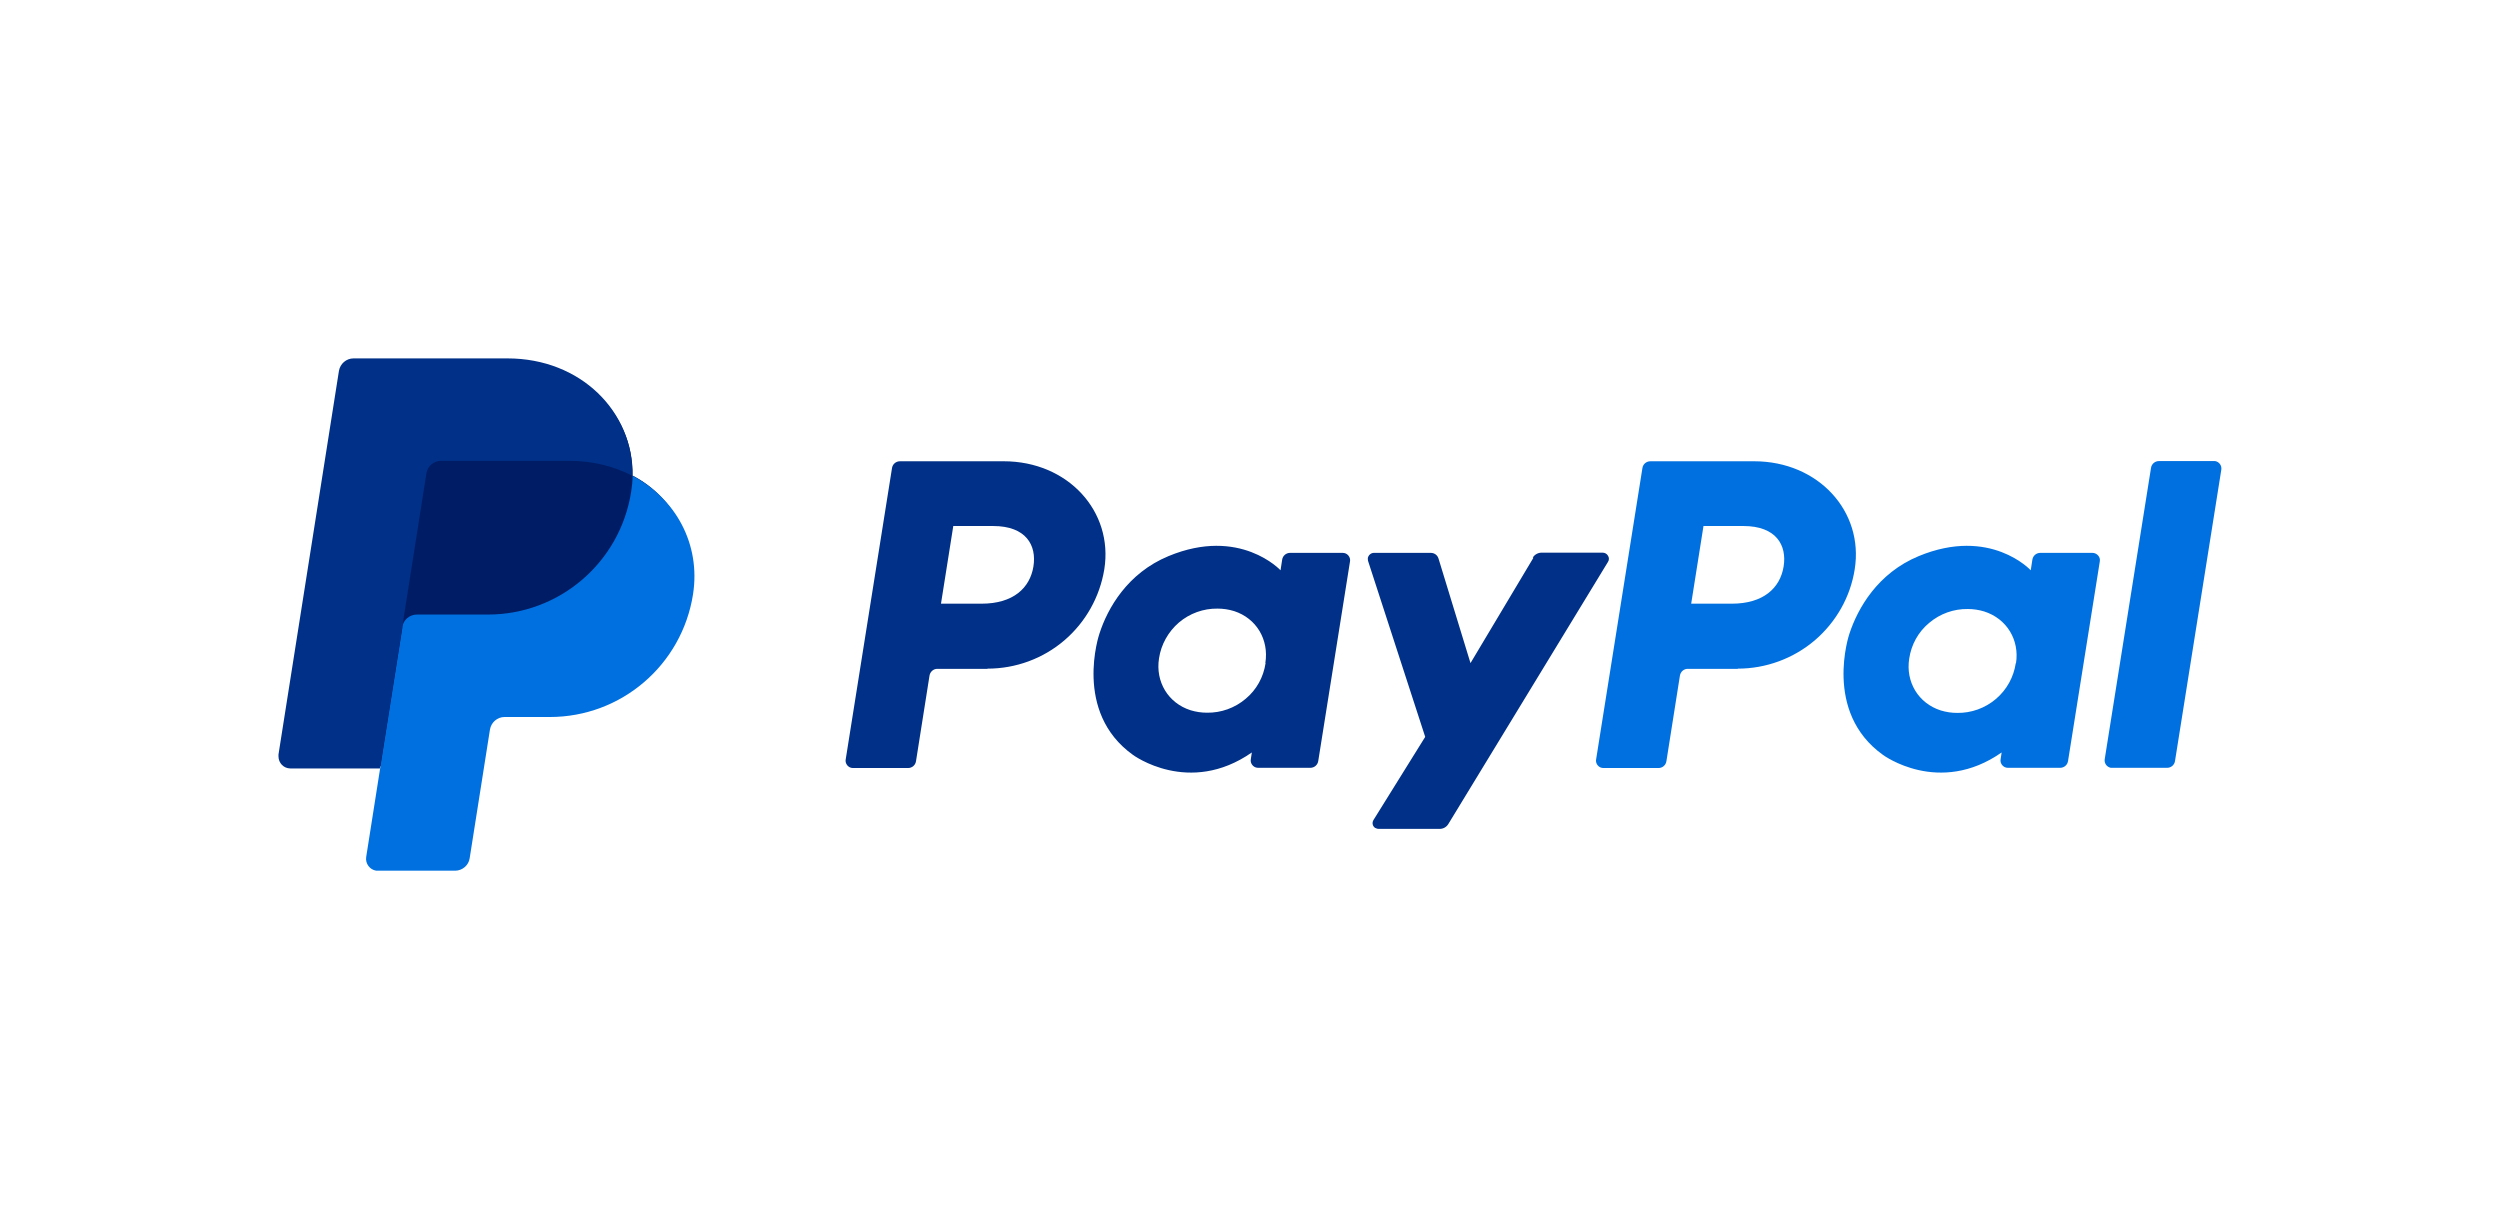 <svg xmlns="http://www.w3.org/2000/svg" id="Layer_1" viewBox="0 0 122 60"><defs><style>.cls-1{fill:#003087;}.cls-2{fill:#0070e0;}.cls-3{fill:#001c64;}</style></defs><path class="cls-2" d="M104.97,22.83l-2.26,14.22c-.03,.2,.1,.38,.3,.42,.02,0,.04,0,.06,0h2.68c.2,0,.36-.14,.39-.33l2.26-14.22c.03-.2-.1-.38-.3-.42-.02,0-.04,0-.06,0h-2.68c-.2,0-.36,.14-.39,.33Zm-2.86,4.15h-2.54c-.2,0-.36,.14-.39,.33l-.08,.52s-1.97-2.14-5.47-.69c-2,.83-2.97,2.54-3.38,3.79,0,0-1.3,3.81,1.64,5.91,0,0,2.73,2.02,5.79-.12l-.05,.33c-.03,.16,.06,.32,.21,.39,.05,.02,.1,.03,.15,.03h2.54c.2,0,.36-.14,.39-.33l1.55-9.74c.02-.11-.01-.21-.08-.29-.07-.08-.17-.13-.28-.13h0Zm-3.74,5.38c-.1,.68-.44,1.3-.97,1.75-.53,.45-1.2,.69-1.89,.68-.27,0-.54-.04-.8-.12-1.1-.35-1.72-1.4-1.54-2.53,.1-.68,.44-1.3,.97-1.74,.53-.45,1.2-.69,1.89-.68,.27,0,.54,.04,.8,.12,1.1,.35,1.73,1.39,1.55,2.53h0Zm-13.57,.27c1.38,0,2.71-.49,3.76-1.38,1.04-.89,1.74-2.12,1.95-3.47,.45-2.82-1.77-5.27-4.91-5.27h-5.06c-.2,0-.36,.14-.39,.33l-2.26,14.22c-.03,.16,.06,.32,.21,.39,.05,.02,.1,.03,.15,.03h2.68c.2,0,.36-.14,.39-.33l.66-4.18c.03-.19,.2-.34,.39-.33h2.43s0,0,0,0Zm2.24-4.98c-.17,1.04-.98,1.81-2.53,1.81h-1.98l.6-3.79h1.95c1.6,0,2.13,.94,1.96,1.98h0Z"></path><path class="cls-1" d="M74.83,27.22l-3.07,5.14-1.56-5.1c-.05-.17-.2-.28-.38-.28h-2.77c-.15,0-.27,.11-.3,.25,0,.05,0,.09,.01,.14l2.79,8.59-2.52,4.05c-.09,.14-.05,.32,.09,.4,0,0,0,0,.01,0,.05,.03,.1,.04,.15,.04h2.98c.17,0,.33-.09,.42-.24l7.79-12.79c.06-.09,.06-.21,0-.3-.05-.09-.15-.15-.26-.15h-2.98c-.17,0-.34,.09-.43,.24Zm-9.33-.24h-2.54c-.2,0-.36,.14-.39,.33l-.08,.52s-1.98-2.14-5.47-.69c-2,.83-2.97,2.54-3.37,3.79,0,0-1.3,3.81,1.64,5.91,0,0,2.73,2.02,5.8-.12l-.05,.33c-.03,.16,.06,.32,.21,.39,.05,.02,.1,.03,.15,.03h2.54c.2,0,.36-.14,.39-.33l1.55-9.74c.03-.16-.06-.32-.21-.39-.05-.02-.1-.03-.15-.03h0Zm-3.74,5.38c-.1,.68-.44,1.3-.97,1.74-.53,.45-1.2,.69-1.89,.68-.27,0-.54-.04-.8-.12-1.1-.35-1.72-1.4-1.54-2.53,.1-.68,.45-1.3,.97-1.75,.53-.45,1.2-.69,1.89-.68,.27,0,.54,.04,.8,.12,1.09,.35,1.71,1.39,1.53,2.53h0Zm-13.57,.27c1.38,0,2.71-.49,3.75-1.38,1.04-.89,1.73-2.12,1.95-3.47,.45-2.82-1.77-5.27-4.91-5.27h-5.06c-.2,0-.36,.14-.39,.33l-2.26,14.22c-.03,.16,.06,.32,.21,.39,.05,.02,.1,.03,.15,.03h2.68c.2,0,.36-.14,.39-.33l.66-4.18c.03-.19,.2-.34,.39-.33h2.43Zm2.24-4.98c-.17,1.04-.98,1.81-2.53,1.81h-1.98l.6-3.79h1.95c1.6,0,2.13,.94,1.96,1.98h0Z"></path><path class="cls-3" d="M30.87,23.23c.06-3.14-2.53-5.55-6.09-5.55h-7.37c-.35,0-.66,.26-.71,.61l-2.95,18.44c-.05,.32,.17,.62,.49,.67,.03,0,.06,0,.09,0h4.36l-.68,4.27c-.05,.32,.17,.62,.49,.67,.03,0,.06,0,.09,0h3.55c.17,0,.32-.06,.46-.17,.13-.11,.15-.27,.18-.44l1.04-6.14c.03-.17,.11-.39,.24-.5,.13-.11,.24-.17,.42-.17h2.18c3.49,0,6.45-2.48,6.99-5.93,.38-2.45-.67-4.67-2.77-5.78h0Z"></path><path class="cls-2" d="M19.64,30.61l-1.09,6.89-.68,4.32c-.05,.32,.17,.62,.49,.67,.03,0,.06,0,.09,0h3.76c.35,0,.66-.26,.71-.61l.99-6.28c.06-.35,.36-.61,.71-.61h2.21c3.49,0,6.45-2.54,6.99-5.99,.38-2.45-.85-4.67-2.95-5.78,0,.26-.03,.52-.07,.78-.54,3.45-3.5,5.99-6.99,5.99h-3.47c-.35,0-.66,.26-.71,.61"></path><path class="cls-1" d="M18.55,37.5h-4.38c-.32,0-.58-.26-.58-.59,0-.03,0-.06,0-.09l2.95-18.72c.06-.35,.36-.61,.71-.61h7.52c3.56,0,6.15,2.59,6.09,5.73-.89-.46-1.93-.73-3.07-.73h-6.27c-.35,0-.66,.26-.71,.61l-1.18,7.5-1.09,6.89h0Z"></path></svg>